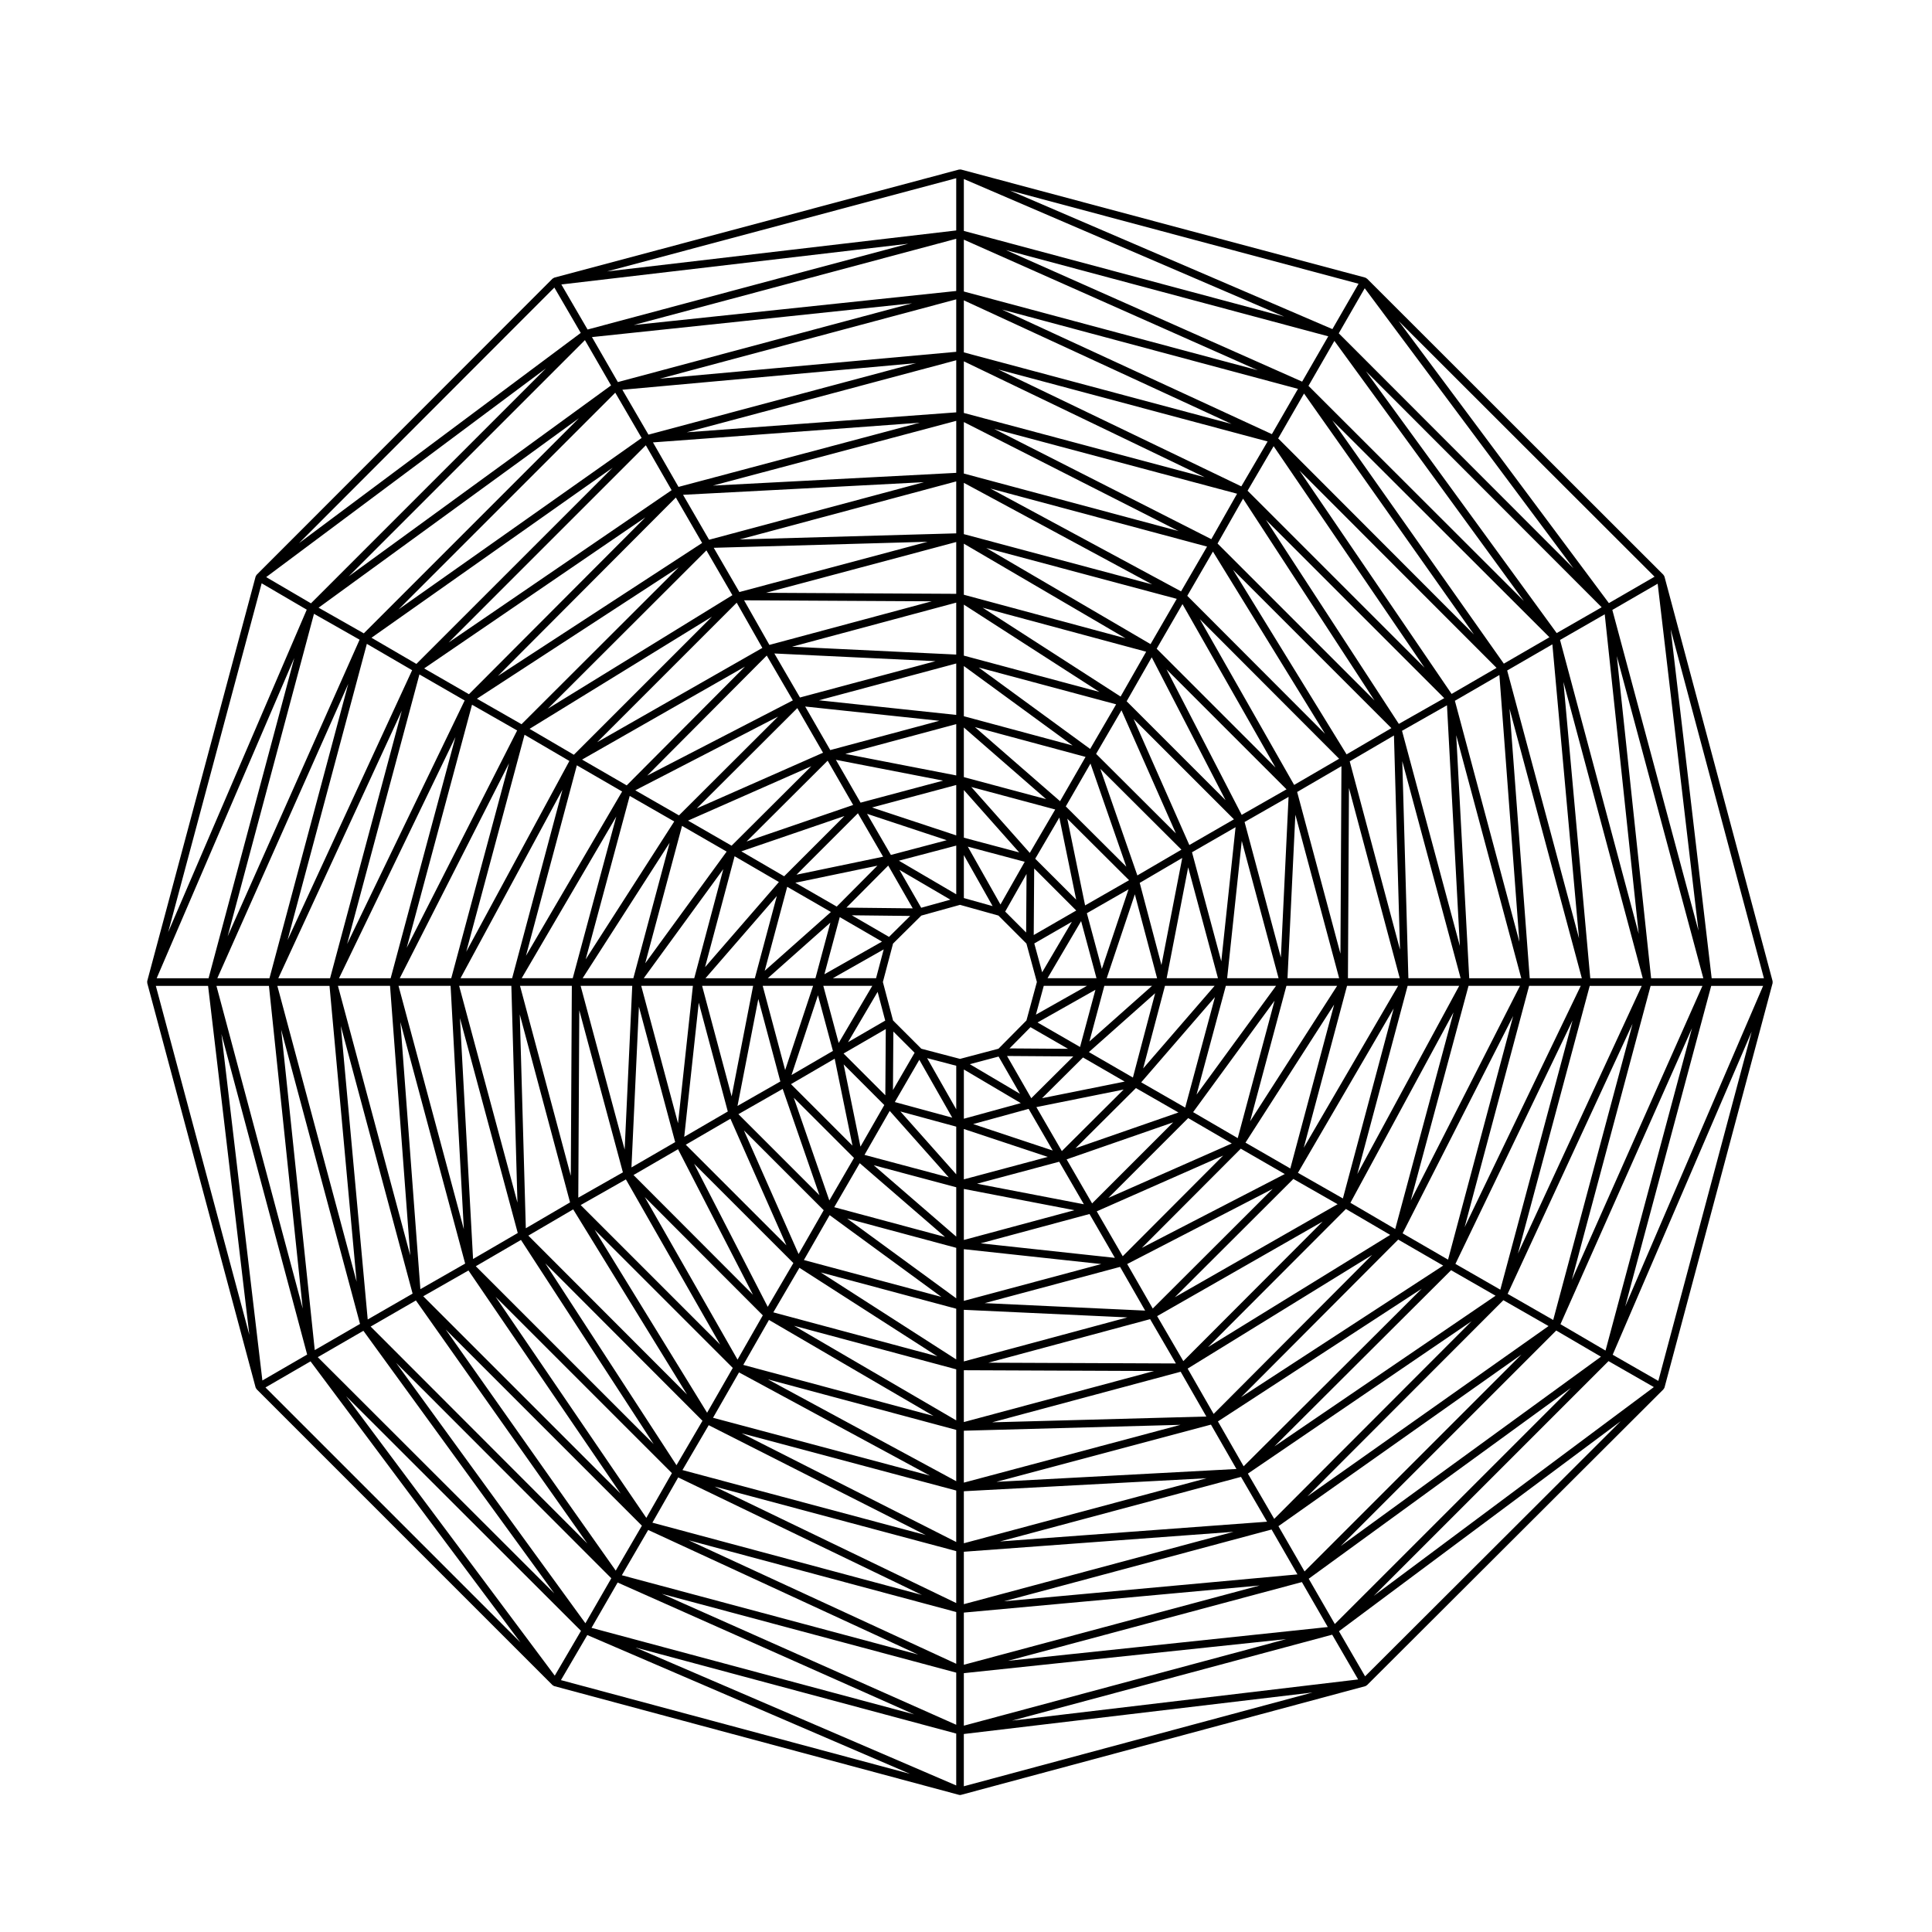 <?xml version="1.0" encoding="UTF-8"?>
<!-- Uploaded to: ICON Repo, www.iconrepo.com, Generator: ICON Repo Mixer Tools -->
<svg fill="#000000" width="800px" height="800px" version="1.1" viewBox="144 144 512 512" xmlns="http://www.w3.org/2000/svg">
 <path d="m613.73 404.12c-0.004-0.047 0.035-0.086 0.02-0.133l-28.656-107.21c-0.016-0.051-0.066-0.07-0.086-0.109-0.02-0.039 0.004-0.098-0.02-0.133-0.023-0.035-0.082-0.047-0.105-0.082-0.031-0.039-0.02-0.098-0.055-0.125l-78.555-78.488c-0.035-0.035-0.098-0.023-0.133-0.055s-0.039-0.082-0.082-0.105c-0.039-0.023-0.09 0-0.125-0.02-0.047-0.02-0.066-0.07-0.109-0.086l-107.14-28.648c-0.051-0.016-0.09 0.023-0.137 0.016-0.047-0.004-0.074-0.051-0.121-0.051s-0.082 0.047-0.121 0.055c-0.051 0.004-0.09-0.035-0.137-0.02l-107.3 28.656c-0.051 0.016-0.066 0.066-0.105 0.086-0.039 0.02-0.102-0.004-0.137 0.02-0.035 0.023-0.047 0.082-0.082 0.105-0.039 0.031-0.098 0.02-0.125 0.055l-78.41 78.477c-0.035 0.035-0.023 0.09-0.055 0.125-0.023 0.035-0.082 0.035-0.105 0.082-0.023 0.039 0 0.09-0.02 0.133-0.02 0.039-0.07 0.066-0.086 0.109l-28.73 107.22c-0.016 0.051 0.023 0.09 0.02 0.133-0.012 0.051-0.055 0.082-0.055 0.125 0 0.047 0.047 0.082 0.055 0.125 0.004 0.047-0.035 0.086-0.02 0.133l28.73 107.21c0.016 0.055 0.066 0.082 0.09 0.133 0.016 0.035-0.004 0.082 0.016 0.109 0.02 0.031 0.07 0.023 0.098 0.055 0.035 0.051 0.02 0.105 0.066 0.152l78.402 78.402c0.035 0.035 0.09 0.023 0.125 0.055 0.035 0.031 0.039 0.082 0.082 0.105 0.055 0.035 0.117 0.023 0.172 0.051 0.031 0.012 0.047 0.047 0.074 0.055l107.29 28.824c0.09 0.023 0.176 0.035 0.262 0.035s0.172-0.012 0.262-0.035l107.14-28.812c0.031-0.012 0.047-0.047 0.074-0.055 0.055-0.023 0.117-0.016 0.172-0.051 0.039-0.023 0.047-0.082 0.082-0.105 0.039-0.031 0.098-0.02 0.125-0.055l78.562-78.402c0.047-0.047 0.031-0.105 0.066-0.152 0.023-0.035 0.082-0.023 0.102-0.059 0.02-0.039 0-0.082 0.016-0.117 0.02-0.047 0.07-0.074 0.086-0.121l28.656-107.21c0.016-0.051-0.023-0.09-0.02-0.133 0.012-0.051 0.055-0.082 0.055-0.125 0-0.047-0.062-0.086-0.07-0.137zm-197.71 10.312-7.418 7.492-10.184 2.691-10.262-2.695-7.488-7.488-2.695-10.184 2.691-10.184 7.496-7.422 10.258-2.848 10.176 2.84 7.422 7.422 2.769 10.184zm2.078-20.41 9.957-5.738-7.871 13.383zm-7.711-8.445 5.656-9.969-0.105 15.523zm-10.953-3.582v-11.383l7.621 13.516zm-11.305 2.574-5.762-10.043 13.488 7.894zm-8.527 7.715-9.871-5.723 15.477 0.172zm-3.438 10.957h-11.461l13.488-7.644zm2.43 11.227-9.863 5.719 7.848-13.336zm7.785 8.523-5.734 9.891 0.105-15.512zm11.035 3.445v11.547l-7.719-13.574zm11.223-2.438 5.668 9.875-13.301-7.856zm8.461-7.785 9.949 5.734-15.512-0.109zm3.512-10.957h11.445l-13.527 7.637zm0.992-2.016 8.906-15.141 4.074 15.141zm-3.652-11.445 0.121-17.645 11.145 11.145zm-8.816-8.09-8.66-15.336 15.086 4.012zm-11.719-2.707-15.203-8.906 15.203-4.004zm-11.527 3.723-17.578-0.191 11.078-11.145zm-8.148 8.812-15.266 8.656 4.074-15.145zm-2.574 11.723-8.906 15.141-4.074-15.141zm3.578 11.453-0.121 17.551-11.07-11.07zm8.887 8.141 8.723 15.34-15.215-4.137zm11.805 2.574 15.086 8.914-15.086 4.137zm11.445-3.578 17.551 0.121-11.133 11.07zm8.078-8.883 15.34-8.66-4.074 15.156zm13.074-28.957 11.039-6.328-7.07 21.09zm-13.684-14.434 6.387-10.914 4.465 21.758zm-18.914-5.574v-12.629l14.672 16.531zm-19.336 4.566-6.316-10.898 21.109 6.996zm-14.355 13.688-10.973-6.316 21.754-4.523zm-5.641 18.988h-12.637l16.594-14.742zm4.633 19.262-10.969 6.383 7.004-21.129zm13.613 14.344-6.316 11.023-4.457-21.801zm19.066 5.723v12.637l-14.801-16.66zm19.184-4.707 6.394 11.039-21.094-7.012zm14.418-13.621 11.039 6.387-21.895 4.402zm5.648-18.984h12.637l-16.594 14.742zm0.629-2.016 7.457-22.25 5.891 22.25zm-5.727-19.301-4.715-22.984 16.367 16.305zm-14.656-13.91-15.508-17.473 22.242 5.961zm-19.496-4.644-22.324-7.394 22.324-5.961zm-19.379 5.648-22.953 4.769 16.281-16.281zm-13.832 14.648-17.543 15.582 5.961-22.258zm-4.723 19.574-7.402 22.324-5.953-22.324zm5.723 19.305 4.715 23.039-16.297-16.297zm14.582 13.836 15.652 17.617-22.332-5.961zm19.648 4.797 22.25 7.394-22.25 5.953zm19.219-5.801 23.129-4.656-16.379 16.312zm13.918-14.582 17.559-15.598-5.894 22.344zm13.469-44.844 11.27-6.602-5.512 28.375zm-19.59-20.262 6.543-11.355 9.496 27.332zm-27.016-7.762v-13.156l21.816 19zm-27.371 6.766-6.539-11.355 28.41 5.516zm-20.25 19.512-11.352-6.609 27.328-9.359zm-7.769 27.02h-13.078l18.906-21.789zm6.758 27.359-11.352 6.481 5.516-28.344zm19.516 20.262-6.535 11.273-9.422-27.23zm27.098 7.769v13.082l-21.867-18.914zm27.289-6.762 6.535 11.27-28.312-5.445zm20.328-19.52 11.27 6.465-27.281 9.48zm7.699-27.094h13.156l-18.934 21.887zm0.445-2.016 5.707-29.391 7.894 29.391zm-7.762-27.246-9.809-28.242 21.484 21.418zm-20.488-19.672-22.555-19.633 29.316 7.894zm-27.512-6.824-29.391-5.707 29.391-7.894zm-27.316 7.824-28.242 9.68 21.484-21.418zm-19.68 20.422-19.566 22.551 7.828-29.383zm-6.828 27.512-5.699 29.297-7.824-29.297zm7.832 27.312 9.742 28.168-21.473-21.473zm20.418 19.684 22.598 19.547-29.355-7.883zm27.594 6.828 29.297 5.633-29.297 7.891zm27.234-7.836 28.234-9.809-21.477 21.477zm19.766-20.418 19.539-22.586-7.879 29.281zm13.465-60.969 11.543-6.648-3.785 35.555zm-25.414-26.074 6.723-11.551 14.426 32.641zm-35.051-9.977v-13.305l28.824 21.062zm-35.402 8.969-6.648-11.543 35.555 3.785zm-26.152 25.34-11.543-6.648 32.672-14.41zm-9.895 35.125h-13.383l21.086-28.914zm8.891 35.316-11.543 6.715 3.848-35.543zm25.418 26.16-6.656 11.617-14.484-32.758zm35.121 9.969v13.383l-28.914-21.145zm35.32-8.961 6.723 11.617-35.578-3.848zm26.152-25.422 11.551 6.727-32.703 14.426zm9.977-35.047h13.305l-21.062 28.824zm0.348-2.016 3.875-36.395 9.754 36.395zm-10.02-35.297-14.762-33.398 26.582 26.582zm-26.285-25.465-29.535-21.582 36.422 9.758zm-35.492-9.02-36.395-3.875 36.395-9.754zm-35.297 10.02-33.469 14.762 26.652-26.586zm-25.543 26.203-21.578 29.598 9.754-36.414zm-8.945 35.574-3.941 36.422-9.758-36.422zm9.945 35.223 14.836 33.547-26.668-26.668zm26.289 25.543 29.613 21.664-36.43-9.766zm35.57 9.023 36.422 3.941-36.422 9.758zm35.223-10.031 33.492-14.777-26.609 26.676zm25.535-26.285 21.582-29.535-9.758 36.422zm13.641-76.891 11.656-6.656-2.039 42.562zm-31.254-31.996 6.648-11.648 19.555 37.855zm-43.145-12.094v-13.516l35.938 23.141zm-43.43 11.094-6.785-11.664 42.699 2.039zm-32.062 31.242-11.582-6.644 37.836-19.543zm-12.094 43.156h-13.441l23.059-35.906zm11.086 43.43-11.586 6.711 1.98-42.594zm31.324 32.051-6.793 11.602-19.504-37.898zm43.156 12.102v13.441l-35.906-23.059zm43.422-11.086 6.644 11.586-42.523-1.98zm31.992-31.328 11.656 6.723-37.891 19.574zm12.09-43.152h13.441l-23.059 35.906zm0.289-2.016 2.082-43.336 11.609 43.336zm-12.137-43.293-19.922-38.566 31.797 31.797zm-32.094-31.355-36.57-23.555 43.348 11.672zm-43.562-11.129-43.508-2.082 43.508-11.684zm-43.293 12.141-38.602 19.941 31.684-31.82zm-31.434 32.09-23.469 36.543 11.668-43.316zm-11.129 43.562-2.012 43.402-11.672-43.402zm12.137 43.297 19.852 38.562-31.656-31.719zm32.164 31.422 36.566 23.477-43.48-11.668zm43.574 11.137 43.336 2.012-43.336 11.668zm43.293-12.137 38.543-19.91-31.773 31.711zm31.348-32.168 23.492-36.582-11.613 43.43zm13.691-92.93 11.738-6.832-0.266 49.691zm-37.23-37.961 6.84-11.824 24.641 43.309zm-51.102-14.305v-13.531l42.84 25.07zm-51.531 13.293-6.707-11.82 49.727 0.266zm-37.816 37.23-11.824-6.84 43.168-24.637zm-14.301 51.105h-13.531l25.07-42.84zm13.293 51.445-11.82 6.707 0.266-49.66zm37.078 37.895-6.695 11.73-24.586-43.074zm51.258 14.305v13.531l-42.98-25.07zm51.383-13.297 6.832 11.742-49.691-0.203zm37.961-37.156 11.73 6.695-43.141 24.656zm14.223-51.176h13.539l-25.008 42.914zm0.242-2.016 0.273-50.418 13.461 50.418zm-14.258-51.227-24.992-43.922 36.914 36.984zm-38.051-37.316-43.539-25.477 50.48 13.48zm-51.5-13.328-50.418-0.27 50.418-13.461zm-51.375 14.336-43.766 24.98 36.965-36.965zm-37.164 38.051-25.477 43.539 13.48-50.48zm-13.328 51.5-0.273 50.344-13.461-50.344zm14.328 51.297 24.98 43.766-36.965-36.965zm37.914 37.242 43.613 25.449-50.422-13.531zm51.645 13.332 50.418 0.203-50.418 13.531zm51.227-14.34 43.848-25.059-36.91 36.98zm37.312-37.98 25.375-43.551-13.461 50.344zm13.723-109.04 11.723-6.856 1.598 56.742zm-43.051-43.867 6.801-11.723 29.715 48.305zm-59.211-16.348v-13.598l49.922 26.93zm-59.484 15.344-6.797-11.723 56.672-1.598zm-43.867 43.125-11.738-6.867 48.344-29.734zm-16.355 59.219h-13.68l27.016-49.961zm15.348 59.41-11.723 6.856-1.598-56.672zm43.125 43.867-6.805 11.871-29.809-48.488zm59.215 16.422v13.598l-49.918-26.992zm59.48-15.414 6.805 11.871-56.77 1.535zm43.789-43.133 11.738 6.867-48.281 29.738zm16.355-59.137h13.672l-27.004 49.879zm0.203-2.016-1.617-57.523 15.461 57.523zm-16.379-59.324-30.102-48.93 41.977 41.977zm-43.863-43.195-50.523-27.25 57.41 15.383zm-59.586-15.375-57.414 1.617 57.414-15.387zm-59.316 16.383-48.91 30.086 42.027-41.961zm-43.199 43.938-27.328 50.539 15.445-57.488zm-15.379 59.59 1.617 57.453-15.461-57.453zm16.387 59.242 30.168 49.066-42.055-42.113zm43.945 43.203 50.586 27.355-57.473-15.332zm59.582 15.453 57.414-1.559-57.414 15.316zm59.309-16.461 48.895-30.121-42.008 42.137zm43.137-43.941 27.32-50.461-15.445 57.414zm13.676-125.08 11.914-6.762 3.414 63.789zm-48.887-49.629 6.758-11.898 34.832 53.488zm-67.234-18.547v-13.645l56.898 28.883zm-67.516 17.543-6.898-11.91 63.863-3.352zm-49.703 48.887-11.824-6.758 53.461-34.812zm-18.625 67.316h-13.645l28.953-56.973zm17.625 67.516-11.844 6.891-3.477-63.844zm48.953 49.766-6.887 11.773-34.777-53.508zm67.246 18.48v13.645l-56.906-28.824zm67.508-17.465 6.75 11.758-63.605 3.406zm49.621-49.039 11.922 6.898-53.57 34.883zm18.637-67.242h13.637l-28.949 56.898zm0.188-2.016-3.449-64.406 17.234 64.406zm-18.656-67.402-35.223-54.082 47.258 47.258zm-49.695-48.957-57.555-29.223 64.383 17.18zm-67.602-17.574-64.48 3.379 64.484-17.164v13.785zm-67.336 18.582-54.129 35.258 47.16-47.301zm-49.023 49.688-29.266 57.586 17.305-64.41zm-17.641 67.68 3.512 64.504-17.309-64.504zm18.652 67.336 35.164 54.105-47.137-47.137zm49.754 49.094 57.504 29.125-64.461-17.234zm67.613 17.504 64.34-3.449-64.34 17.234zm67.332-18.504 54.023-35.18-47.203 47.07zm48.945-49.844 29.297-57.586-17.254 64.555zm13.855-141.13 11.793-6.832 5.301 70.715zm-54.941-55.668 6.906-11.809 39.992 58.703zm-75.191-20.609v-13.684l63.832 30.711zm-75.617 19.594-6.769-11.793 70.703-5.223zm-55.535 54.941-11.871-6.836 58.629-40.043zm-20.75 75.273h-13.684l30.852-63.918zm19.746 75.613-11.867 6.781-5.301-70.777zm54.789 55.535-6.777 11.859-39.945-58.59zm75.348 20.672v13.758l-64.039-30.879zm75.469-19.676 6.906 11.875-70.777 5.238zm55.676-54.777 11.789 6.766-58.625 39.934zm20.676-75.352h13.684l-30.777 63.965zm0.164-2.016-5.352-71.426 19.16 71.426zm-20.703-75.348-40.34-59.223 52.25 52.316zm-55.73-55.004-64.418-30.988 71.387 19.086zm-75.551-19.617-71.422 5.281 71.426-19.09v13.809zm-75.426 20.625-59.105 40.375 52.273-52.273zm-54.844 55.734-31.152 64.543 19.164-71.449zm-19.777 75.625 5.352 71.426-19.16-71.426zm20.785 75.426 40.336 59.152-52.32-52.316zm55.582 54.844 64.582 31.145-71.422-19.156zm75.699 19.699 71.477-5.285-71.477 19.176zm75.273-20.707 59.277-40.379-52.301 52.371zm55-55.578 31.039-64.523-19.141 71.355zm13.715-157.26 11.977-6.926 7.062 77.918zm-60.688-61.5 6.852-11.898 45.039 63.867zm-83.301-22.801v-13.789l70.957 32.758zm-83.578 21.801-6.922-11.898 77.855-7.059zm-61.5 60.758-11.906-6.934 63.91-45.066zm-22.883 83.305h-13.715l32.727-70.895zm21.875 83.574-11.895 6.852-7.125-77.777zm60.766 61.5-6.934 11.906-45.066-63.91zm83.301 22.883v13.715l-70.895-32.727zm83.574-21.871 6.852 11.895-77.777 7.129zm61.426-60.77 11.969 6.856-63.895 45.133zm22.883-83.301h13.785l-32.816 70.953zm0.148-2.016-7.117-78.539 21.023 78.539zm-22.91-83.375-45.465-64.469 57.547 57.473zm-61.469-60.82-71.516-33.016 78.43 21.016zm-83.652-21.82-78.539 7.117 78.539-21.023zm-83.371 22.832-64.434 45.445 57.445-57.445zm-60.82 61.547-33.02 71.531 21.02-78.516zm-21.895 83.652 7.184 78.406-21.008-78.406zm22.898 83.371 45.422 64.402-57.418-57.484zm61.555 60.82 71.531 33.02-78.516-21.02zm83.652 21.898 78.406-7.184-78.406 21.008zm83.371-22.902 64.402-45.488-57.484 57.484zm60.742-61.566 33.102-71.562-21.027 78.484zm13.887-173.29 11.84-6.801 9.012 84.699zm-66.668-67.34 6.863-11.914 50.227 68.941zm-91.332-25.004v-13.738l77.902 34.605zm-91.688 24-6.867-11.922 84.852-8.953zm-67.332 66.594-11.98-6.801 68.992-50.215zm-25.004 91.406h-13.816l34.703-78.031zm24.004 91.598-11.996 6.941-8.898-84.918zm66.594 67.41-6.863 11.922-50.168-69.016zm91.406 25.008v13.816l-78.031-34.703zm91.605-24 6.867 11.914-84.777 8.953zm67.402-66.664 11.855 6.938-68.961 50.168zm25.012-91.336h13.738l-34.605 77.902zm0.137-2.016-9.094-85.391 22.93 85.391zm-25.027-91.48-50.551-69.379 62.473 62.539zm-67.457-66.633-78.516-34.879 85.438 22.867zm-91.672-24.027-85.465 9.023 85.465-22.859zm-91.473 25.027-69.531 50.605 62.609-62.609zm-66.641 67.387-34.965 78.613 22.879-85.473zm-24.023 91.742 8.957 85.527-22.871-85.527zm25.031 91.402 50.598 69.613-62.688-62.621zm67.375 66.715 78.586 34.949-85.508-22.938zm91.75 24.02 85.449-9.027-85.449 22.945zm91.391-25.023 69.477-50.547-62.555 62.547zm66.719-67.453 34.863-78.473-22.922 85.461zm13.746-189.29 12.016-6.953 10.809 91.957zm-72.5-73.309 6.879-11.941 55.309 74.195zm-99.355-27.137v-13.754l84.891 36.477zm-99.715 26.133-6.949-11.941 91.949-10.797zm-73.305 72.562-11.871-6.949 74.129-55.312zm-27.141 99.367h-13.754l36.477-84.891zm26.129 99.715-11.863 6.871-10.848-91.801zm72.57 73.223-6.949 11.871-55.293-74.051zm99.441 27.219v13.754l-84.957-36.547zm99.637-26.203 6.871 11.859-91.734 10.918zm73.23-72.5 12.012 6.883-74.227 55.332zm27.211-99.438h13.754l-36.547 84.957zm0.125-2.016-10.863-92.473 24.711 92.473zm-27.238-99.422-55.738-74.781 67.84 67.777zm-73.273-72.617-85.496-36.738 92.426 24.719zm-99.691-26.145-92.543 10.863 92.543-24.711zm-106.5 15.129 6.996 12.027-74.664 55.715zm-77.566 78.379 11.949 6.992-36.723 85.457zm-14.199 106.69 10.934 92.473-24.781-92.473zm27.152 99.504 55.641 74.504-67.586-67.586zm73.348 72.531 85.527 36.789-92.516-24.844zm99.781 26.223 92.41-11-92.41 24.852zm106.34-15.285-6.926-11.945 74.66-55.656zm77.711-78.289-12.098-6.934 36.832-85.621z"/>
</svg>